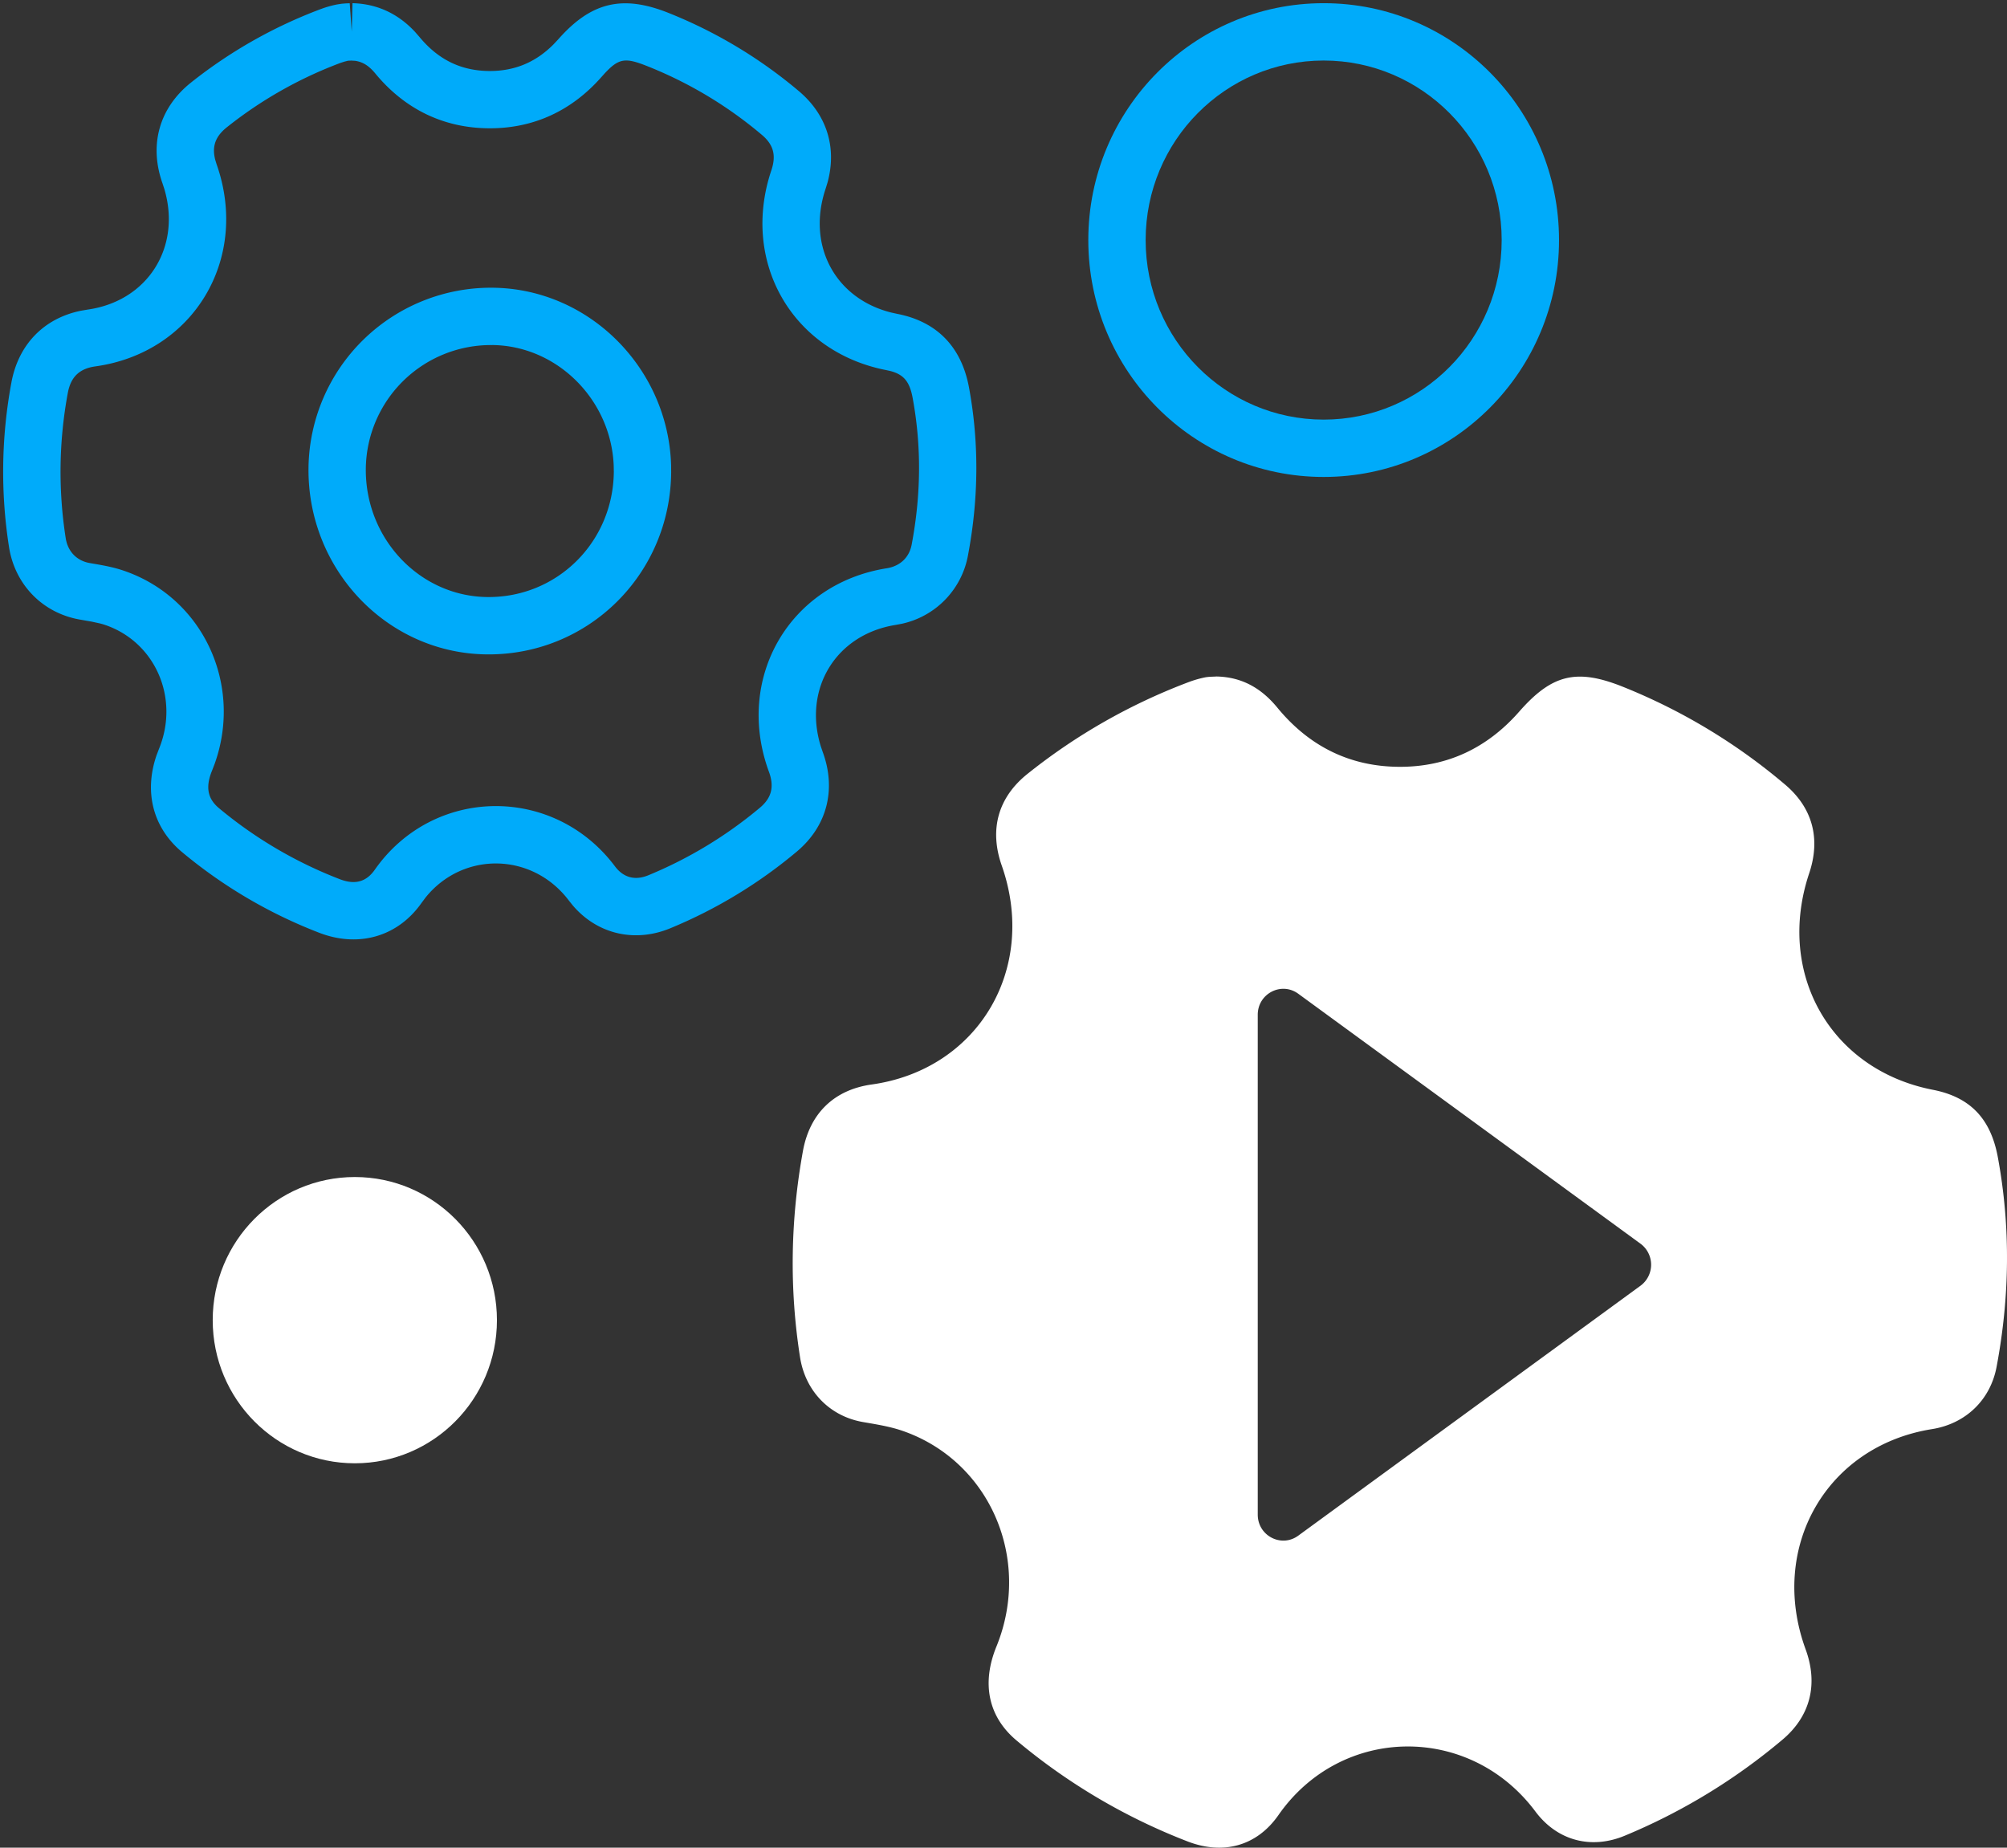 <svg xmlns="http://www.w3.org/2000/svg" width="63" height="58"><rect width="100%" height="100%" fill="#333333" stroke="none"/><g fill="none" fill-rule="evenodd" transform="translate(1 1)"><path fill="#00ABFA" fill-rule="nonzero" d="M10.065-.9c.779.02 1.434.333 1.961.899l.14.16c.593.718 1.314 1.068 2.208 1.07.785 0 1.44-.273 2-.835l.15-.16C17.55-.93 18.533-1.17 19.971-.6a14.9 14.9 0 0 1 4.093 2.45c.889.743 1.212 1.778.913 2.877l-.06.195c-.6 1.786.301 3.451 2.063 3.89l.186.041c1.246.242 2.014 1.037 2.25 2.305.321 1.733.306 3.491-.031 5.276a2.69 2.69 0 0 1-2.08 2.147l-.191.036c-1.874.298-2.911 2.004-2.348 3.814l.06.176c.432 1.176.136 2.328-.815 3.126a15.2 15.2 0 0 1-3.968 2.405c-1.115.462-2.291.188-3.062-.714l-.118-.147c-1.153-1.535-3.342-1.557-4.51-.096l-.117.157c-.75 1.071-1.985 1.416-3.214.943a15.3 15.3 0 0 1-4.297-2.524c-.927-.771-1.21-1.893-.809-3.054l.074-.194c.653-1.594-.115-3.35-1.684-3.889a2 2 0 0 0-.187-.054l-.24-.052-.365-.064c-1.172-.202-2.043-1.093-2.23-2.272a15.3 15.3 0 0 1 .072-5.16c.218-1.201 1.022-2.03 2.191-2.265l.199-.034c1.89-.264 2.955-1.958 2.412-3.788L4.1 4.753c-.428-1.21-.1-2.37.9-3.165A15 15 0 0 1 9.066-.714q.248-.093.513-.146l.15-.023.123-.01.126-.005.063.888zM10.13.908l-.102-.006-.102.004-.113.028L9.7.97a13.1 13.1 0 0 0-3.58 2.026c-.36.287-.474.603-.362 1.027l.04.13c1.046 2.964-.717 5.917-3.802 6.348-.505.07-.776.332-.868.838a13.5 13.5 0 0 0-.065 4.557c.067.42.349.709.757.779l.22.038c.356.062.598.117.852.204 2.49.855 3.737 3.58 2.844 6.067l-.08.207c-.214.522-.135.885.22 1.18A13.5 13.5 0 0 0 9.67 26.6c.473.182.827.083 1.093-.296 1.837-2.623 5.615-2.673 7.54-.11.268.358.632.454 1.052.28a13.4 13.4 0 0 0 3.5-2.12c.365-.307.455-.657.282-1.127-1.078-2.932.635-5.903 3.696-6.388.422-.067.708-.34.784-.741.297-1.57.31-3.103.03-4.612-.094-.505-.278-.73-.701-.84l-.122-.027c-2.958-.573-4.579-3.397-3.611-6.273.159-.472.066-.808-.303-1.117a13 13 0 0 0-3.6-2.156c-.682-.27-.885-.25-1.336.239l-.1.111c-.93 1.054-2.122 1.607-3.503 1.604-1.438-.002-2.664-.597-3.593-1.724-.202-.244-.397-.365-.647-.396m4.325 7.125c3.033.023 5.519 2.523 5.61 5.571l.002.219c-.026 3.198-2.592 5.743-5.772 5.72-3.133-.023-5.648-2.659-5.612-5.855a5.726 5.726 0 0 1 5.772-5.655m-.014 1.8a3.926 3.926 0 0 0-3.959 3.875c-.024 2.21 1.702 4.019 3.826 4.035 2.184.016 3.94-1.727 3.959-3.935l-.004-.2c-.088-2.07-1.785-3.76-3.822-3.776"/><path fill="#FFF" d="M37.198 20.236c.796.02 1.4.372 1.896.975.999 1.217 2.285 1.858 3.845 1.86 1.498.003 2.749-.594 3.747-1.73 1.028-1.173 1.8-1.361 3.238-.79a18.5 18.5 0 0 1 5.1 3.069c.87.731 1.133 1.699.767 2.792-1.054 3.147.675 6.173 3.884 6.798 1.169.228 1.814.905 2.037 2.114.407 2.2.373 4.396-.04 6.588-.197 1.041-.977 1.782-2.025 1.949-3.311.527-5.139 3.712-3.968 6.914.4 1.095.148 2.097-.726 2.834a18.9 18.9 0 0 1-4.951 3.015c-1.047.436-2.115.165-2.806-.76-2.064-2.763-6.095-2.715-8.066.114-.684.981-1.744 1.255-2.855.825a19 19 0 0 1-5.363-3.166c-.885-.74-1.11-1.784-.634-2.95 1.122-2.753-.21-5.826-2.948-6.772-.397-.137-.82-.203-1.236-.275-1.05-.181-1.813-.969-1.98-2.033-.34-2.164-.3-4.32.09-6.474.213-1.177.974-1.924 2.16-2.09 3.339-.469 5.218-3.633 4.081-6.872-.397-1.133-.116-2.14.81-2.88a18.6 18.6 0 0 1 5.07-2.884q.242-.09.494-.142c.129-.026.264-.021.379-.03m1.283 26.312V30.854c0-.663.74-1.047 1.271-.66l10.744 7.847a.82.82 0 0 1 0 1.319l-10.744 7.846c-.53.388-1.271.004-1.271-.66"/><path fill="#00ABFA" fill-rule="nonzero" d="M40.55-.9c-4.081 0-7.388 3.33-7.388 7.436s3.307 7.436 7.388 7.436c4.082 0 7.388-3.33 7.388-7.436S44.632-.9 40.55-.9m0 1.8c3.085 0 5.588 2.522 5.588 5.636s-2.503 5.636-5.588 5.636-5.588-2.522-5.588-5.636S37.466.9 40.55.9"/><ellipse cx="10.138" cy="40.441" fill="#FFF" rx="4.461" ry="4.493"/></g></svg>